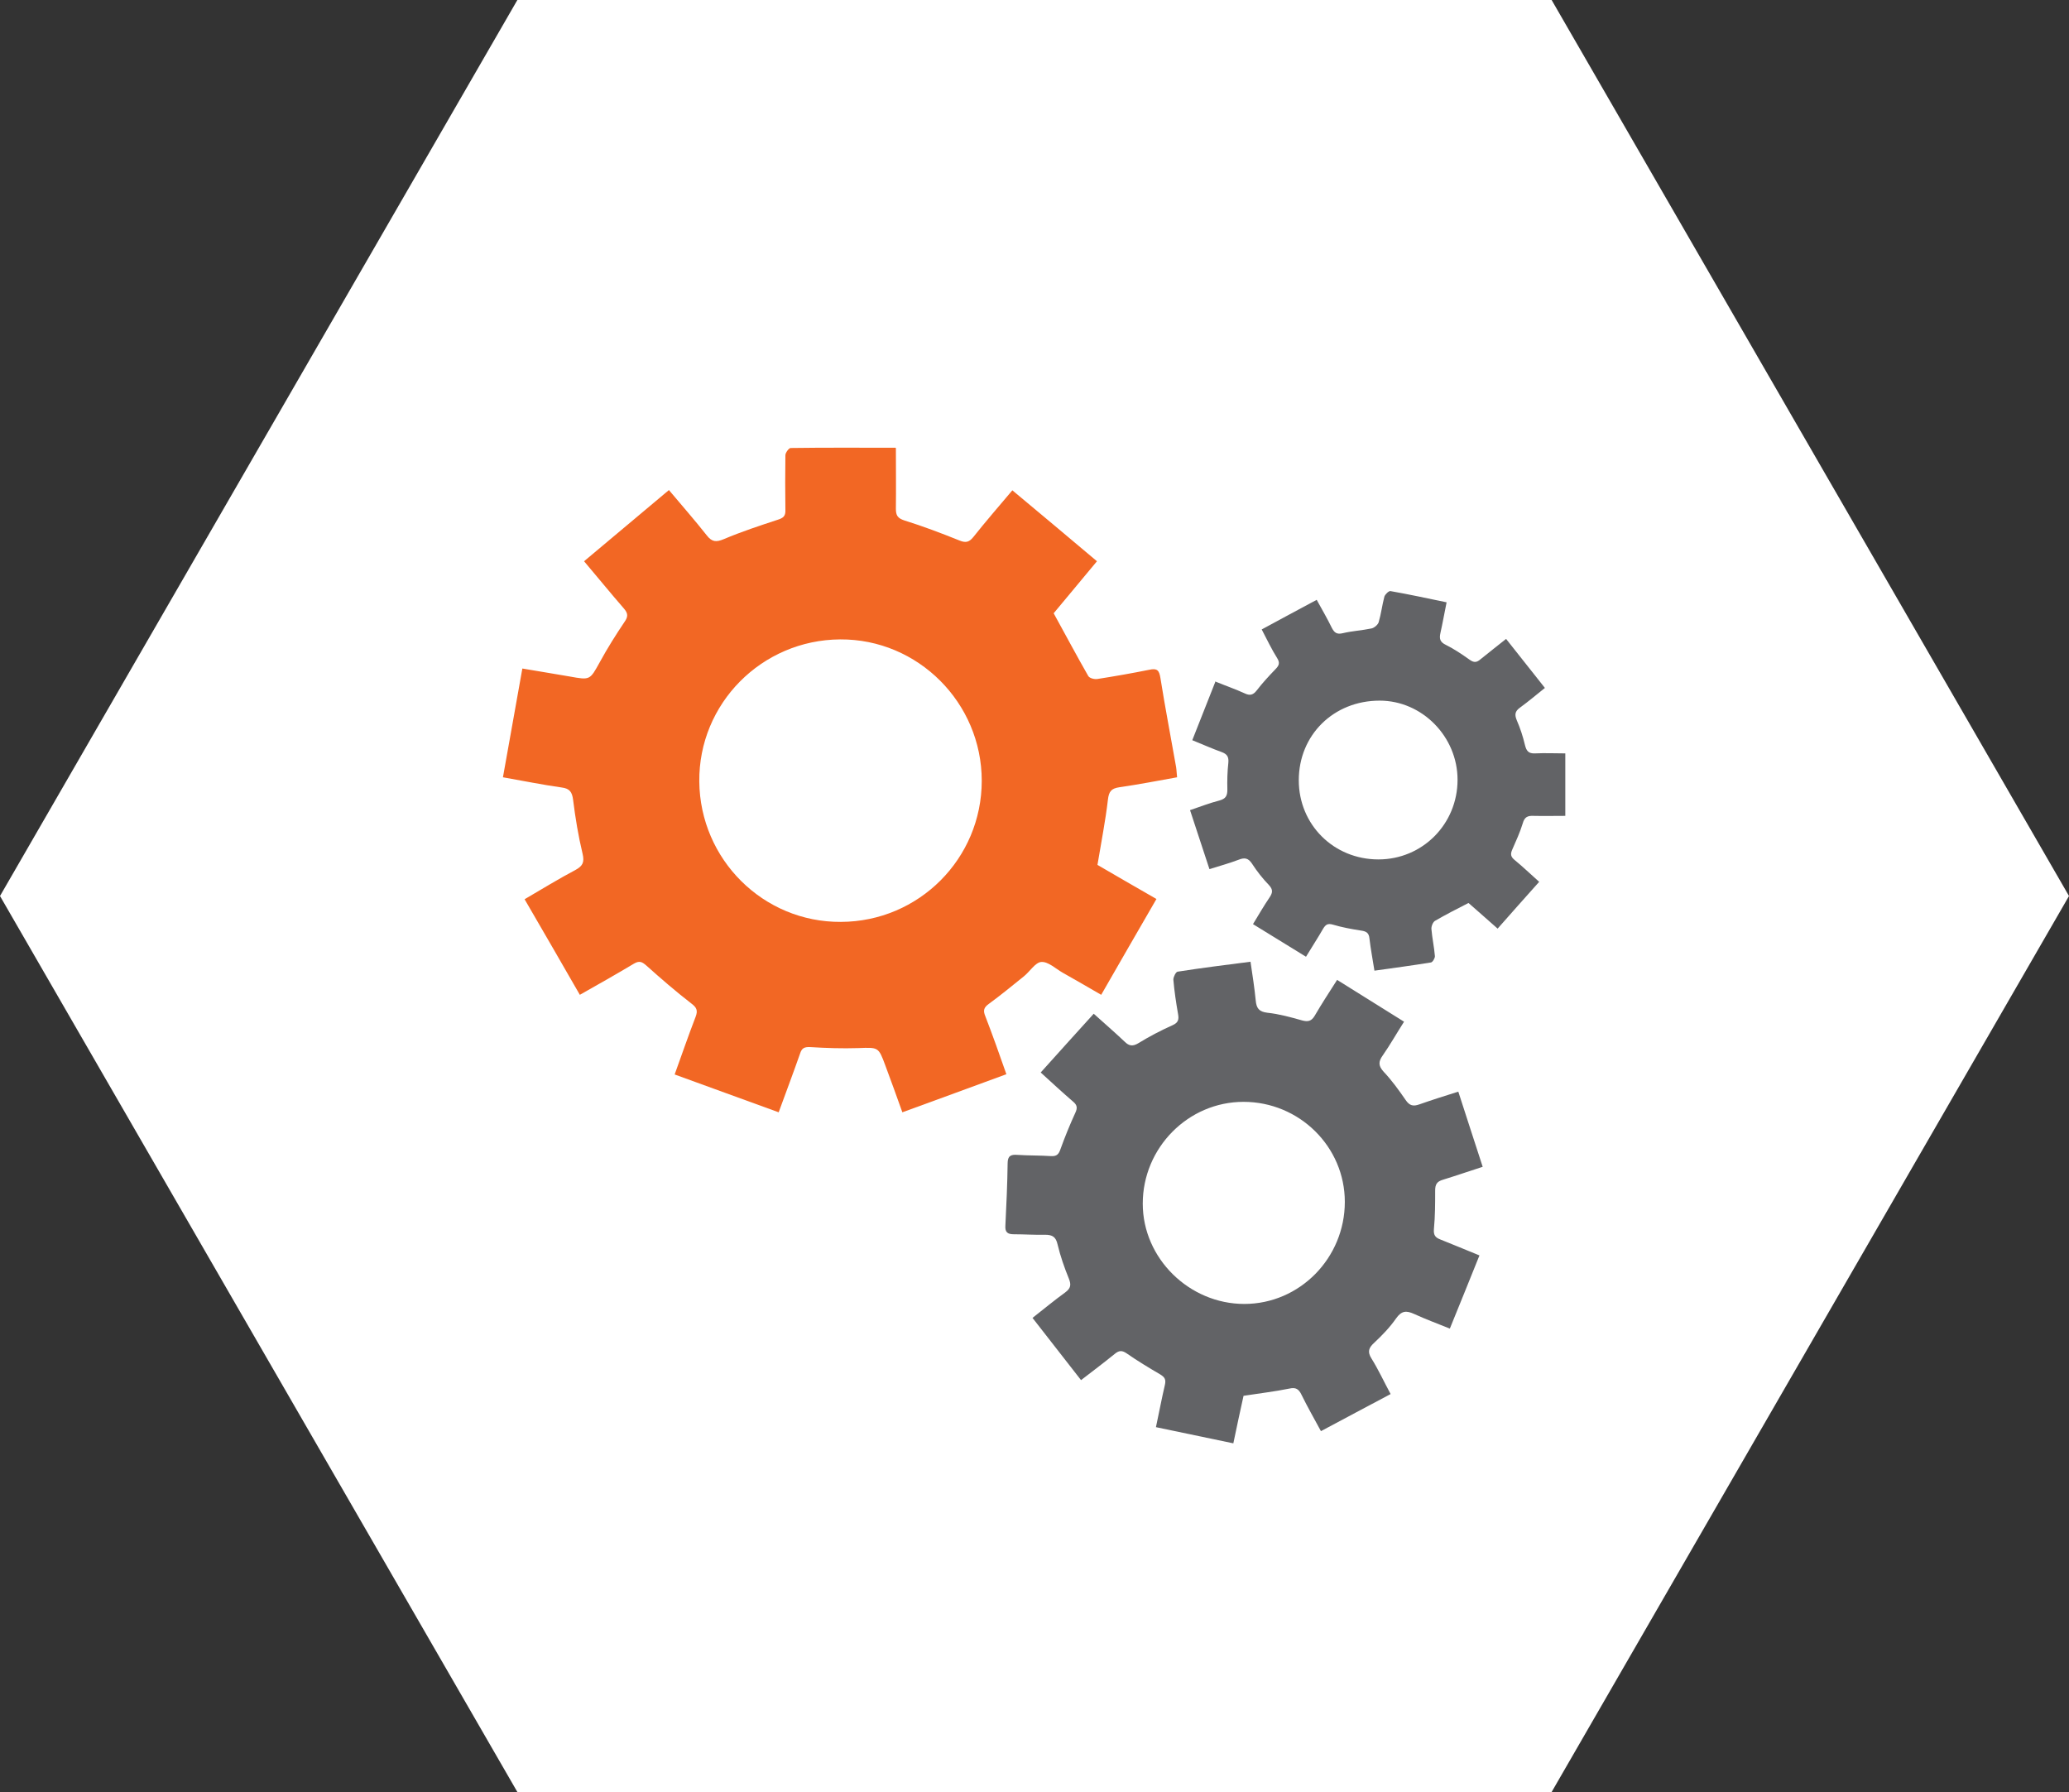 <?xml version="1.0" encoding="UTF-8"?><svg id="Layer_2" xmlns="http://www.w3.org/2000/svg" viewBox="0 0 83.14 72"><rect x="0" y="0" width="83.14" height="72" fill="#333333" stroke="none"/><defs><style>.cls-1{fill:#f26724;}.cls-2{fill:#fff;}.cls-3{fill:#626366;}</style></defs><g id="Layer_1-2"><g><polygon class="cls-2" points="62.35 0 20.79 0 0 36 20.79 72 62.35 72 83.14 36 62.35 0"/><g><path class="cls-1" d="M36,18c0,.85,.01,1.65,0,2.44,0,.27,.07,.38,.34,.47,.74,.23,1.48,.51,2.2,.8,.26,.11,.4,.08,.57-.13,.5-.63,1.03-1.24,1.57-1.88,1.14,.95,2.25,1.88,3.4,2.85-.61,.73-1.2,1.44-1.74,2.09,.48,.87,.92,1.7,1.39,2.52,.05,.09,.25,.14,.37,.12,.7-.11,1.39-.23,2.08-.37,.32-.07,.4,.02,.45,.33,.19,1.2,.42,2.38,.63,3.58,.02,.12,.02,.25,.04,.41-.78,.14-1.55,.29-2.32,.4-.32,.05-.42,.16-.46,.5-.1,.86-.27,1.71-.42,2.62,.74,.43,1.53,.89,2.37,1.37-.74,1.28-1.47,2.54-2.22,3.85-.53-.31-1.04-.6-1.55-.89-.28-.16-.58-.45-.86-.43-.24,.02-.46,.39-.7,.58-.46,.37-.92,.75-1.4,1.1-.21,.15-.24,.27-.15,.49,.29,.75,.56,1.51,.85,2.34-1.38,.51-2.76,1.01-4.18,1.53-.23-.64-.45-1.26-.68-1.87-.28-.76-.28-.74-1.09-.71-.64,.02-1.29,0-1.93-.04-.24-.01-.34,.04-.41,.26-.27,.77-.56,1.54-.86,2.36-1.4-.51-2.77-1.01-4.18-1.52,.29-.8,.55-1.56,.84-2.31,.1-.26,.05-.38-.18-.55-.62-.48-1.21-.99-1.79-1.51-.18-.16-.29-.21-.51-.08-.7,.42-1.41,.82-2.17,1.25-.74-1.29-1.47-2.55-2.22-3.84,.7-.41,1.37-.82,2.05-1.18,.29-.16,.36-.31,.28-.65-.17-.71-.29-1.43-.38-2.16-.04-.32-.14-.46-.46-.5-.78-.11-1.56-.27-2.36-.41,.26-1.47,.52-2.89,.78-4.37,.64,.11,1.27,.21,1.9,.32,.83,.15,.81,.15,1.22-.59,.3-.55,.64-1.09,.99-1.61,.14-.2,.14-.33-.02-.52-.54-.62-1.05-1.25-1.61-1.91,1.14-.96,2.26-1.89,3.41-2.86,.52,.62,1.04,1.21,1.52,1.82,.21,.27,.38,.28,.69,.15,.71-.3,1.44-.54,2.17-.78,.22-.07,.31-.15,.3-.39-.01-.73-.01-1.46,0-2.2,0-.1,.14-.29,.21-.29,1.39-.02,2.77-.01,4.21-.01Zm-2.21,19.04c3.13-.01,5.66-2.54,5.66-5.67,0-3.13-2.56-5.7-5.69-5.68-3.15,.02-5.69,2.58-5.66,5.71,.03,3.13,2.57,5.66,5.69,5.64Z"/><path class="cls-3" d="M41.82,43.09c.73-.81,1.41-1.57,2.13-2.36,.42,.38,.84,.74,1.24,1.12,.18,.18,.33,.2,.56,.06,.44-.27,.9-.51,1.37-.72,.22-.1,.26-.22,.22-.44-.08-.46-.15-.92-.19-1.39,0-.11,.1-.31,.17-.32,.96-.15,1.92-.27,2.93-.4,.08,.54,.16,1.05,.21,1.56,.03,.31,.13,.45,.47,.49,.47,.05,.94,.18,1.4,.31,.23,.06,.37,.03,.5-.19,.28-.48,.58-.94,.9-1.44,.91,.57,1.78,1.11,2.69,1.68-.3,.47-.56,.93-.86,1.36-.17,.24-.18,.41,.04,.65,.33,.35,.61,.74,.88,1.13,.16,.24,.31,.27,.56,.18,.51-.18,1.02-.34,1.56-.51,.33,1.03,.65,2,.98,3.02-.56,.18-1.08,.36-1.6,.52-.24,.07-.31,.19-.31,.43,0,.52,0,1.03-.05,1.55-.02,.24,.05,.34,.26,.42,.51,.2,1.02,.42,1.57,.64-.4,.99-.78,1.94-1.19,2.94-.5-.2-.98-.38-1.44-.59-.31-.14-.5-.13-.72,.18-.25,.36-.56,.68-.88,.98-.22,.2-.28,.36-.11,.63,.28,.45,.5,.93,.77,1.43-.93,.49-1.84,.98-2.8,1.49-.27-.5-.54-.97-.78-1.46-.11-.23-.23-.31-.49-.25-.59,.12-1.19,.19-1.84,.29-.13,.59-.27,1.23-.41,1.91-1.05-.22-2.07-.43-3.11-.65,.13-.6,.23-1.15,.36-1.7,.05-.22-.01-.31-.19-.42-.46-.27-.91-.54-1.34-.84-.19-.13-.31-.13-.49,.02-.43,.35-.87,.68-1.35,1.05-.66-.84-1.29-1.66-1.95-2.5,.46-.36,.88-.71,1.31-1.02,.23-.17,.25-.31,.15-.56-.18-.44-.34-.9-.45-1.36-.07-.32-.21-.4-.51-.4-.42,.01-.83-.02-1.25-.02-.25,0-.36-.08-.34-.35,.04-.83,.08-1.67,.09-2.5,0-.3,.13-.36,.39-.34,.45,.03,.91,.02,1.36,.05,.22,.01,.3-.07,.37-.27,.18-.5,.38-.99,.6-1.47,.09-.19,.08-.31-.09-.45-.43-.37-.84-.75-1.29-1.16Zm12.22,5.2c0-2.22-1.83-4.02-4.07-4.02-2.23,0-4.05,1.85-4.05,4.09,0,2.2,1.87,4.03,4.08,4.03,2.23,0,4.04-1.85,4.04-4.1Z"/><path class="cls-3" d="M48.83,27.38c.44,.18,.82,.31,1.19,.48,.21,.1,.34,.06,.48-.12,.23-.3,.49-.58,.75-.85,.15-.15,.19-.26,.07-.45-.22-.35-.4-.73-.62-1.15,.74-.4,1.46-.79,2.21-1.19,.22,.4,.43,.76,.61,1.13,.1,.19,.2,.27,.44,.21,.38-.09,.77-.11,1.15-.19,.11-.02,.26-.15,.29-.25,.1-.34,.14-.69,.23-1.03,.03-.09,.18-.24,.25-.22,.74,.13,1.48,.29,2.25,.45-.09,.44-.16,.84-.25,1.24-.05,.23-.01,.36,.22,.47,.34,.17,.65,.38,.96,.6,.17,.12,.28,.11,.43-.02,.33-.27,.67-.53,1.03-.82,.52,.66,1.03,1.3,1.56,1.97-.35,.28-.67,.55-1,.79-.21,.15-.22,.29-.13,.51,.14,.32,.25,.66,.33,1,.06,.24,.15,.34,.4,.33,.41-.02,.83,0,1.22,0v2.51c-.46,0-.87,.01-1.28,0-.24-.01-.36,.05-.43,.3-.11,.36-.27,.71-.42,1.05-.08,.18-.07,.29,.09,.42,.33,.27,.64,.57,.99,.88-.56,.63-1.1,1.23-1.67,1.88-.41-.36-.79-.7-1.17-1.03-.47,.24-.92,.47-1.35,.72-.08,.05-.15,.22-.14,.33,.03,.36,.11,.72,.14,1.09,0,.08-.09,.24-.16,.25-.74,.12-1.49,.22-2.27,.33-.07-.45-.15-.86-.2-1.29-.02-.22-.12-.29-.33-.32-.39-.06-.77-.13-1.14-.24-.21-.06-.29,0-.39,.16-.21,.37-.45,.73-.69,1.13-.72-.44-1.41-.87-2.13-1.31,.23-.38,.44-.74,.67-1.08,.12-.18,.14-.31-.03-.49-.25-.26-.48-.55-.68-.86-.15-.23-.3-.25-.53-.16-.37,.14-.76,.25-1.18,.38-.26-.8-.51-1.56-.78-2.37,.41-.14,.8-.29,1.19-.39,.24-.07,.31-.18,.31-.43-.01-.36,0-.73,.04-1.09,.02-.23-.05-.34-.26-.42-.39-.14-.77-.31-1.19-.48,.31-.79,.61-1.54,.92-2.33Zm3.36,3.97c0,1.78,1.4,3.18,3.2,3.18,1.77,0,3.18-1.42,3.18-3.2,0-1.73-1.42-3.18-3.13-3.18-1.85,0-3.25,1.38-3.25,3.2Z"/></g></g></g></svg>